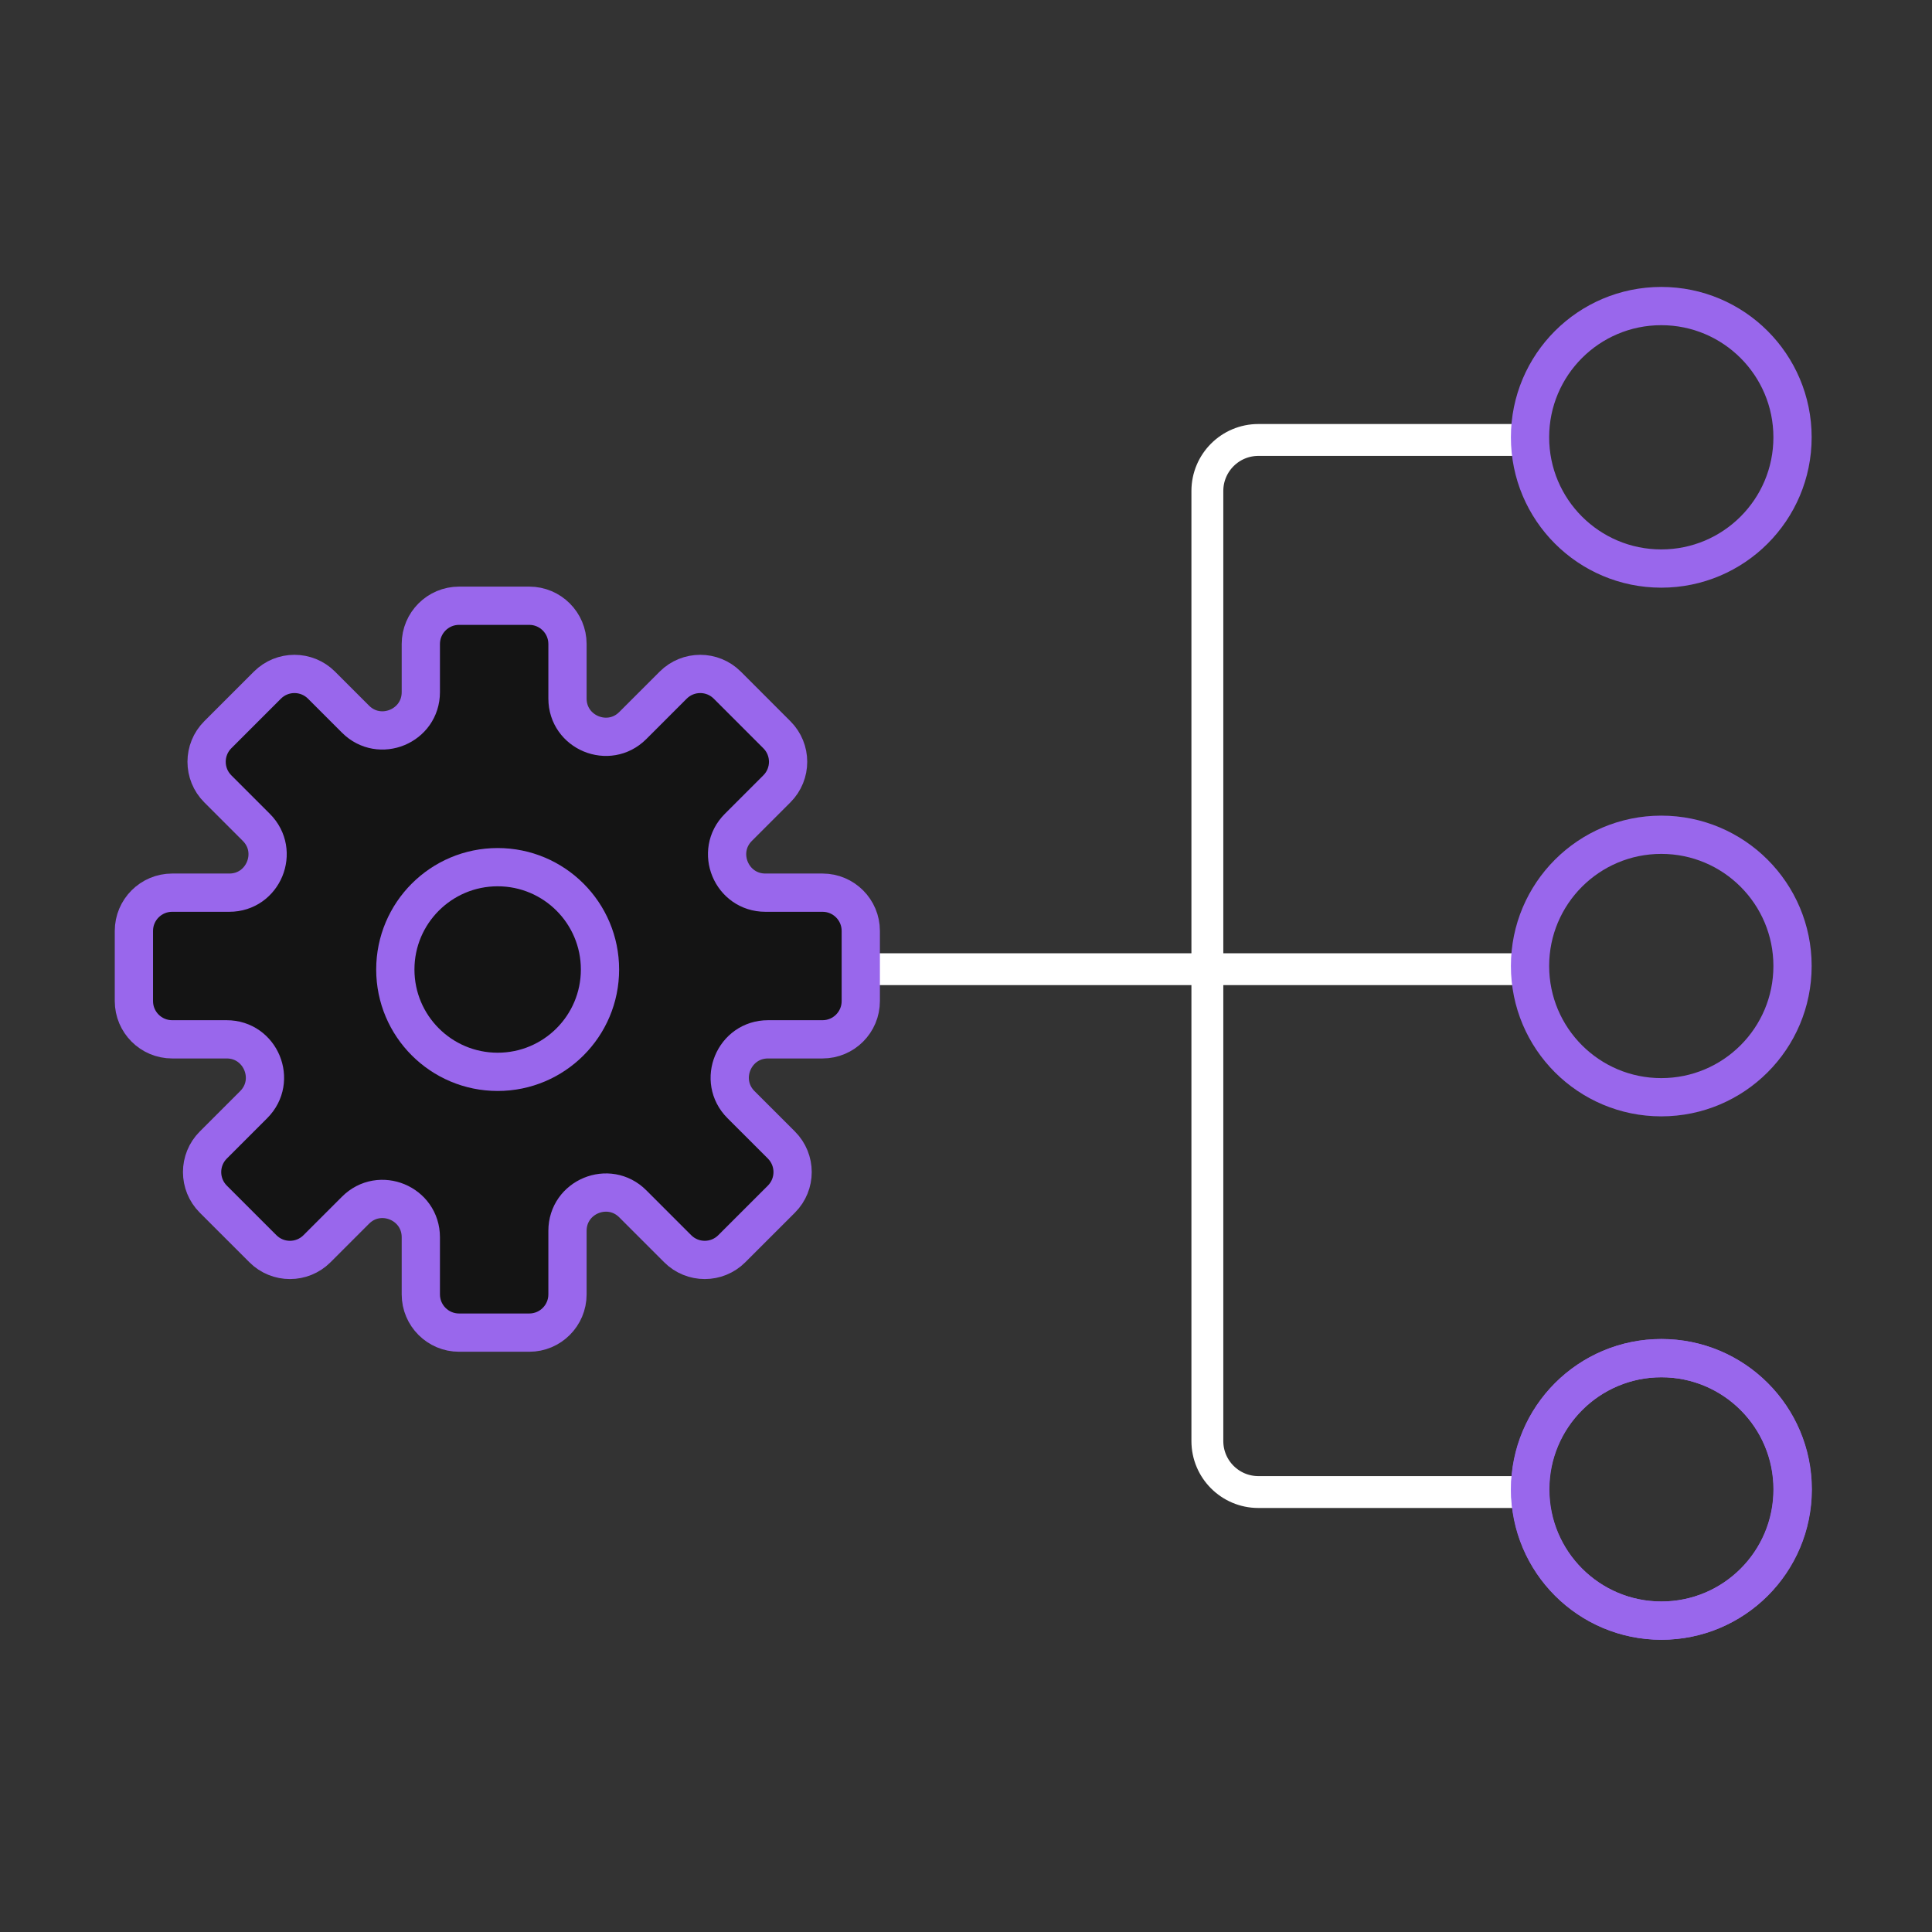 <?xml version="1.0" encoding="UTF-8"?> <svg xmlns="http://www.w3.org/2000/svg" width="115" height="115" viewBox="0 0 115 115" fill="none"><rect x="0" y="0" width="115" height="115" fill="#333333" stroke="none"/><path d="M91.089 88.812L74.904 88.812C73.227 88.812 71.867 87.453 71.867 85.776L71.867 57.69M91.089 26.188L74.904 26.188C73.227 26.188 71.867 27.548 71.867 29.225L71.867 57.69M71.867 57.69L46.304 57.69M71.867 57.69L91.089 57.69" stroke="white" stroke-width="1.898"></path><path d="M98.886 65.312C103.2 65.312 106.698 61.815 106.698 57.5C106.698 53.186 103.2 49.688 98.886 49.688C94.571 49.688 91.073 53.186 91.073 57.5C91.073 61.815 94.571 65.312 98.886 65.312Z" stroke="#9967EC" stroke-width="2.277" stroke-linecap="round" stroke-linejoin="round"></path><path d="M98.886 33.842C103.2 33.842 106.698 30.345 106.698 26.03C106.698 21.715 103.2 18.218 98.886 18.218C94.571 18.218 91.073 21.715 91.073 26.03C91.073 30.345 94.571 33.842 98.886 33.842Z" stroke="#9967EC" stroke-width="2.277" stroke-linecap="round" stroke-linejoin="round"></path><path d="M98.886 96.466C103.2 96.466 106.698 92.969 106.698 88.654C106.698 84.339 103.2 80.842 98.886 80.842C94.571 80.842 91.073 84.339 91.073 88.654C91.073 92.969 94.571 96.466 98.886 96.466Z" stroke="#9967EC" stroke-width="2.277" stroke-linecap="round" stroke-linejoin="round"></path><path d="M98.901 96.466C103.216 96.466 106.713 92.969 106.713 88.654C106.713 84.339 103.216 80.842 98.901 80.842C94.587 80.842 91.089 84.339 91.089 88.654C91.089 92.969 94.587 96.466 98.901 96.466Z" stroke="#9967EC" stroke-width="2.277" stroke-linecap="round" stroke-linejoin="round"></path><path d="M33.779 41.577C33.779 43.605 36.232 44.621 37.666 43.187L40.071 40.782C40.96 39.893 42.402 39.893 43.291 40.782L46.243 43.735C47.133 44.624 47.133 46.066 46.243 46.955L43.95 49.248C42.516 50.682 43.532 53.135 45.561 53.135H48.96C50.218 53.135 51.237 54.155 51.237 55.413V59.587C51.237 60.845 50.218 61.865 48.96 61.865H45.718C43.689 61.865 42.673 64.318 44.107 65.752L46.512 68.156C47.401 69.046 47.401 70.488 46.512 71.377L43.559 74.329C42.67 75.218 41.228 75.218 40.339 74.329L37.666 71.656C36.232 70.222 33.779 71.238 33.779 73.266V77.046C33.779 78.304 32.759 79.323 31.502 79.323H27.327C26.069 79.323 25.049 78.304 25.049 77.046V73.647C25.049 71.618 22.596 70.602 21.162 72.036L18.869 74.329C17.98 75.219 16.538 75.219 15.649 74.329L12.696 71.377C11.807 70.488 11.807 69.046 12.696 68.157L15.101 65.752C16.535 64.318 15.519 61.865 13.491 61.865H10.247C8.99 61.865 7.97 60.845 7.97 59.587V55.413C7.97 54.155 8.99 53.135 10.247 53.135H13.648C15.677 53.135 16.693 50.682 15.258 49.248L12.965 46.955C12.075 46.065 12.075 44.623 12.965 43.734L15.917 40.782C16.806 39.893 18.248 39.893 19.137 40.782L21.162 42.807C22.596 44.241 25.049 43.225 25.049 41.197V38.333C25.049 37.076 26.069 36.056 27.327 36.056H31.502C32.759 36.056 33.779 37.076 33.779 38.333V41.577Z" fill="#141414"></path><path d="M29.623 63.8C32.987 63.8 35.714 61.073 35.714 57.709C35.714 54.344 32.987 51.617 29.623 51.617C26.259 51.617 23.531 54.344 23.531 57.709C23.531 61.073 26.259 63.8 29.623 63.8Z" fill="#141414"></path><path d="M33.779 41.577C33.779 43.605 36.232 44.621 37.666 43.187L40.071 40.782C40.96 39.893 42.402 39.893 43.291 40.782L46.243 43.735C47.133 44.624 47.133 46.066 46.243 46.955L43.95 49.248C42.516 50.682 43.532 53.135 45.561 53.135H48.96C50.218 53.135 51.237 54.155 51.237 55.413V59.587C51.237 60.845 50.218 61.865 48.96 61.865H45.718C43.689 61.865 42.673 64.318 44.107 65.752L46.512 68.156C47.401 69.046 47.401 70.488 46.512 71.377L43.559 74.329C42.67 75.218 41.228 75.218 40.339 74.329L37.666 71.656C36.232 70.222 33.779 71.238 33.779 73.266V77.046C33.779 78.304 32.759 79.323 31.502 79.323H27.327C26.069 79.323 25.049 78.304 25.049 77.046V73.647C25.049 71.618 22.596 70.602 21.162 72.036L18.869 74.329C17.98 75.219 16.538 75.219 15.649 74.329L12.696 71.377C11.807 70.488 11.807 69.046 12.696 68.157L15.101 65.752C16.535 64.318 15.519 61.865 13.491 61.865H10.247C8.99 61.865 7.97 60.845 7.97 59.587V55.413C7.97 54.155 8.99 53.135 10.247 53.135H13.648C15.677 53.135 16.693 50.682 15.258 49.248L12.965 46.955C12.075 46.065 12.075 44.623 12.965 43.734L15.917 40.782C16.806 39.893 18.248 39.893 19.137 40.782L21.162 42.807C22.596 44.241 25.049 43.225 25.049 41.197V38.333C25.049 37.076 26.069 36.056 27.327 36.056H31.502C32.759 36.056 33.779 37.076 33.779 38.333V41.577Z" stroke="#9967EC" stroke-width="2.277"></path><path d="M29.623 63.8C32.987 63.8 35.714 61.073 35.714 57.709C35.714 54.344 32.987 51.617 29.623 51.617C26.259 51.617 23.531 54.344 23.531 57.709C23.531 61.073 26.259 63.8 29.623 63.8Z" stroke="#9967EC" stroke-width="2.277"></path></svg> 